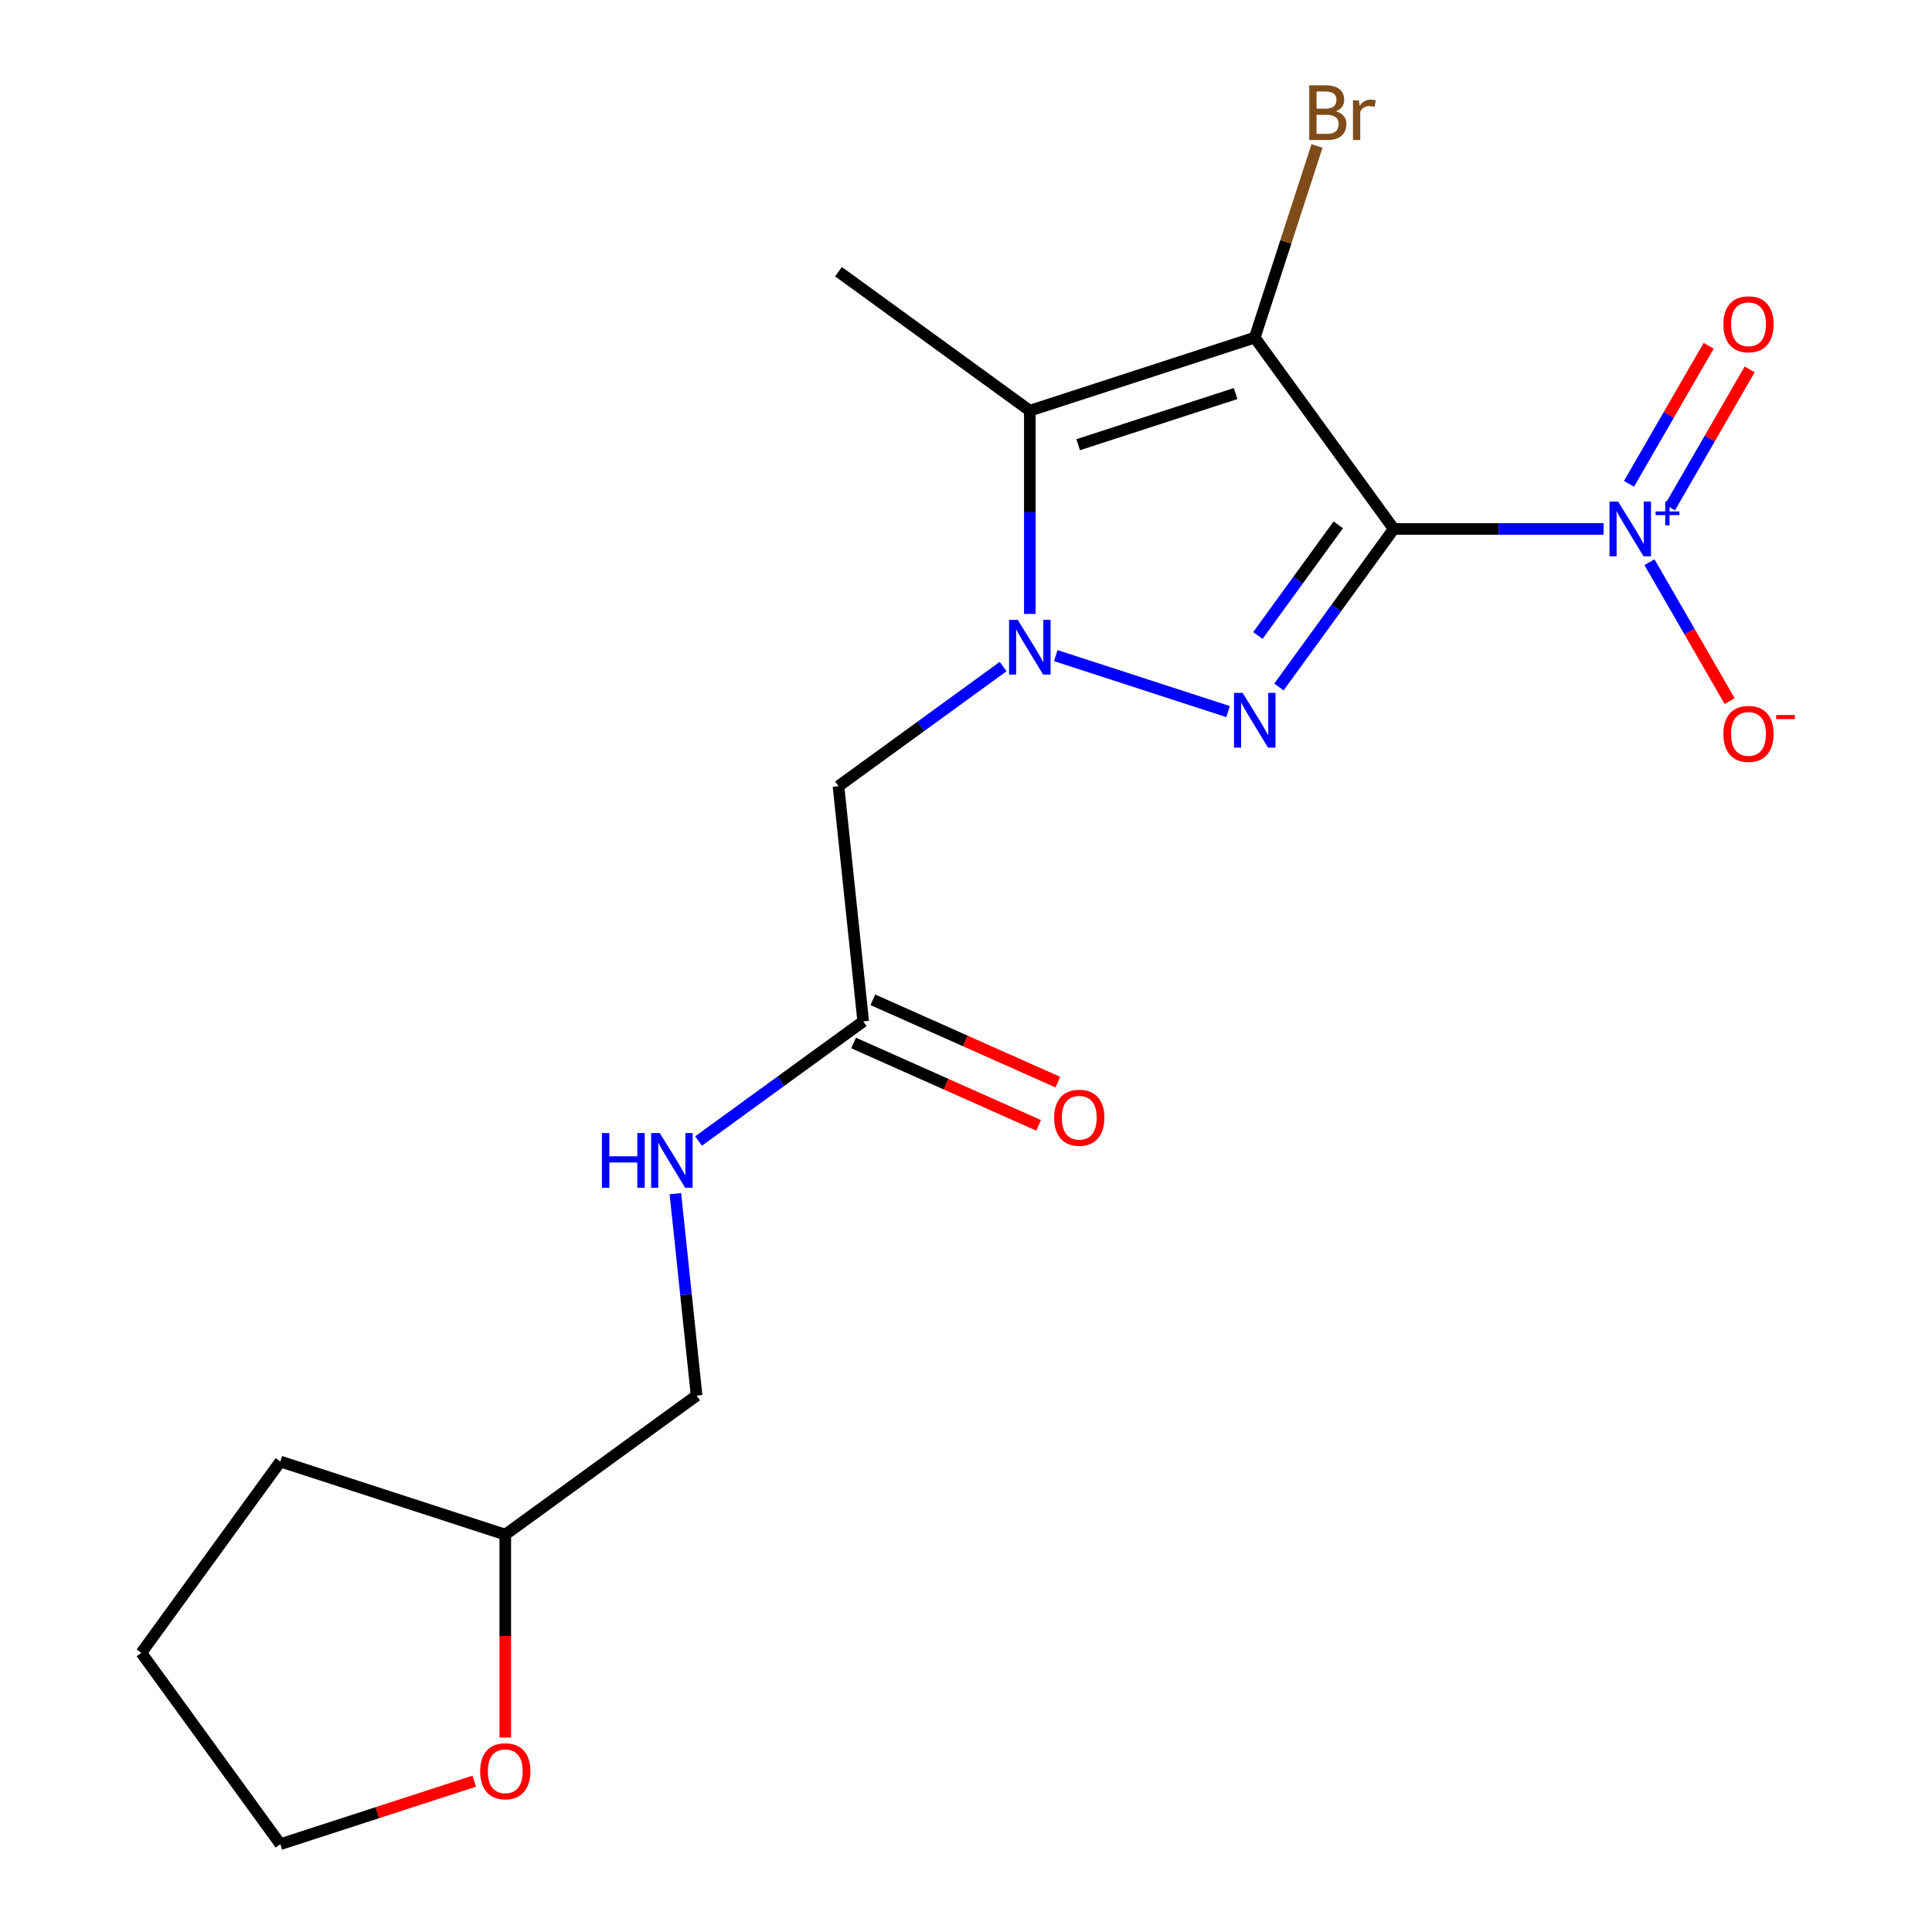<?xml version='1.0' encoding='iso-8859-1'?>
<svg version='1.1' baseProfile='full'
              xmlns='http://www.w3.org/2000/svg'
                      xmlns:rdkit='http://www.rdkit.org/xml'
                      xmlns:xlink='http://www.w3.org/1999/xlink'
                  xml:space='preserve'
width='1000px' height='1000px' viewBox='0 0 1000 1000'>
<!-- END OF HEADER -->
<rect style='opacity:1.0;fill:#FFFFFF;stroke:none' width='1000' height='1000' x='0' y='0'> </rect>
<path class='bond-0' d='M 721.403,273.775 L 649.452,174.743' style='fill:none;fill-rule:evenodd;stroke:#000000;stroke-width:6px;stroke-linecap:butt;stroke-linejoin:miter;stroke-opacity:1' />
<path class='bond-1' d='M 721.403,273.775 L 691.683,314.68' style='fill:none;fill-rule:evenodd;stroke:#000000;stroke-width:6px;stroke-linecap:butt;stroke-linejoin:miter;stroke-opacity:1' />
<path class='bond-1' d='M 691.683,314.68 L 661.963,355.586' style='fill:none;fill-rule:evenodd;stroke:#0000FF;stroke-width:6px;stroke-linecap:butt;stroke-linejoin:miter;stroke-opacity:1' />
<path class='bond-1' d='M 692.681,271.656 L 671.877,300.29' style='fill:none;fill-rule:evenodd;stroke:#000000;stroke-width:6px;stroke-linecap:butt;stroke-linejoin:miter;stroke-opacity:1' />
<path class='bond-1' d='M 671.877,300.29 L 651.073,328.924' style='fill:none;fill-rule:evenodd;stroke:#0000FF;stroke-width:6px;stroke-linecap:butt;stroke-linejoin:miter;stroke-opacity:1' />
<path class='bond-4' d='M 721.403,273.775 L 775.707,273.775' style='fill:none;fill-rule:evenodd;stroke:#000000;stroke-width:6px;stroke-linecap:butt;stroke-linejoin:miter;stroke-opacity:1' />
<path class='bond-4' d='M 775.707,273.775 L 830.012,273.775' style='fill:none;fill-rule:evenodd;stroke:#0000FF;stroke-width:6px;stroke-linecap:butt;stroke-linejoin:miter;stroke-opacity:1' />
<path class='bond-3' d='M 649.452,174.743 L 533.034,212.57' style='fill:none;fill-rule:evenodd;stroke:#000000;stroke-width:6px;stroke-linecap:butt;stroke-linejoin:miter;stroke-opacity:1' />
<path class='bond-3' d='M 639.555,203.701 L 558.062,230.18' style='fill:none;fill-rule:evenodd;stroke:#000000;stroke-width:6px;stroke-linecap:butt;stroke-linejoin:miter;stroke-opacity:1' />
<path class='bond-9' d='M 649.452,174.743 L 665.568,125.144' style='fill:none;fill-rule:evenodd;stroke:#000000;stroke-width:6px;stroke-linecap:butt;stroke-linejoin:miter;stroke-opacity:1' />
<path class='bond-9' d='M 665.568,125.144 L 681.684,75.545' style='fill:none;fill-rule:evenodd;stroke:#7F4C19;stroke-width:6px;stroke-linecap:butt;stroke-linejoin:miter;stroke-opacity:1' />
<path class='bond-2' d='M 635.652,368.322 L 546.471,339.346' style='fill:none;fill-rule:evenodd;stroke:#0000FF;stroke-width:6px;stroke-linecap:butt;stroke-linejoin:miter;stroke-opacity:1' />
<path class='bond-5' d='M 519.234,345.006 L 476.618,375.968' style='fill:none;fill-rule:evenodd;stroke:#0000FF;stroke-width:6px;stroke-linecap:butt;stroke-linejoin:miter;stroke-opacity:1' />
<path class='bond-5' d='M 476.618,375.968 L 434.002,406.93' style='fill:none;fill-rule:evenodd;stroke:#000000;stroke-width:6px;stroke-linecap:butt;stroke-linejoin:miter;stroke-opacity:1' />
<path class='bond-19' d='M 533.034,317.759 L 533.034,265.165' style='fill:none;fill-rule:evenodd;stroke:#0000FF;stroke-width:6px;stroke-linecap:butt;stroke-linejoin:miter;stroke-opacity:1' />
<path class='bond-19' d='M 533.034,265.165 L 533.034,212.57' style='fill:none;fill-rule:evenodd;stroke:#000000;stroke-width:6px;stroke-linecap:butt;stroke-linejoin:miter;stroke-opacity:1' />
<path class='bond-13' d='M 533.034,212.57 L 434.002,140.619' style='fill:none;fill-rule:evenodd;stroke:#000000;stroke-width:6px;stroke-linecap:butt;stroke-linejoin:miter;stroke-opacity:1' />
<path class='bond-7' d='M 853.754,290.995 L 874.512,326.948' style='fill:none;fill-rule:evenodd;stroke:#0000FF;stroke-width:6px;stroke-linecap:butt;stroke-linejoin:miter;stroke-opacity:1' />
<path class='bond-7' d='M 874.512,326.948 L 895.27,362.901' style='fill:none;fill-rule:evenodd;stroke:#FF0000;stroke-width:6px;stroke-linecap:butt;stroke-linejoin:miter;stroke-opacity:1' />
<path class='bond-8' d='M 864.355,262.675 L 884.986,226.942' style='fill:none;fill-rule:evenodd;stroke:#0000FF;stroke-width:6px;stroke-linecap:butt;stroke-linejoin:miter;stroke-opacity:1' />
<path class='bond-8' d='M 884.986,226.942 L 905.617,191.208' style='fill:none;fill-rule:evenodd;stroke:#FF0000;stroke-width:6px;stroke-linecap:butt;stroke-linejoin:miter;stroke-opacity:1' />
<path class='bond-8' d='M 843.154,250.434 L 863.784,214.701' style='fill:none;fill-rule:evenodd;stroke:#0000FF;stroke-width:6px;stroke-linecap:butt;stroke-linejoin:miter;stroke-opacity:1' />
<path class='bond-8' d='M 863.784,214.701 L 884.415,178.967' style='fill:none;fill-rule:evenodd;stroke:#FF0000;stroke-width:6px;stroke-linecap:butt;stroke-linejoin:miter;stroke-opacity:1' />
<path class='bond-6' d='M 434.002,406.93 L 446.798,528.669' style='fill:none;fill-rule:evenodd;stroke:#000000;stroke-width:6px;stroke-linecap:butt;stroke-linejoin:miter;stroke-opacity:1' />
<path class='bond-10' d='M 446.798,528.669 L 404.182,559.631' style='fill:none;fill-rule:evenodd;stroke:#000000;stroke-width:6px;stroke-linecap:butt;stroke-linejoin:miter;stroke-opacity:1' />
<path class='bond-10' d='M 404.182,559.631 L 361.566,590.593' style='fill:none;fill-rule:evenodd;stroke:#0000FF;stroke-width:6px;stroke-linecap:butt;stroke-linejoin:miter;stroke-opacity:1' />
<path class='bond-11' d='M 441.819,539.852 L 489.702,561.171' style='fill:none;fill-rule:evenodd;stroke:#000000;stroke-width:6px;stroke-linecap:butt;stroke-linejoin:miter;stroke-opacity:1' />
<path class='bond-11' d='M 489.702,561.171 L 537.585,582.49' style='fill:none;fill-rule:evenodd;stroke:#FF0000;stroke-width:6px;stroke-linecap:butt;stroke-linejoin:miter;stroke-opacity:1' />
<path class='bond-11' d='M 451.776,517.486 L 499.66,538.805' style='fill:none;fill-rule:evenodd;stroke:#000000;stroke-width:6px;stroke-linecap:butt;stroke-linejoin:miter;stroke-opacity:1' />
<path class='bond-11' d='M 499.66,538.805 L 547.543,560.124' style='fill:none;fill-rule:evenodd;stroke:#FF0000;stroke-width:6px;stroke-linecap:butt;stroke-linejoin:miter;stroke-opacity:1' />
<path class='bond-14' d='M 349.576,617.84 L 355.069,670.099' style='fill:none;fill-rule:evenodd;stroke:#0000FF;stroke-width:6px;stroke-linecap:butt;stroke-linejoin:miter;stroke-opacity:1' />
<path class='bond-14' d='M 355.069,670.099 L 360.561,722.359' style='fill:none;fill-rule:evenodd;stroke:#000000;stroke-width:6px;stroke-linecap:butt;stroke-linejoin:miter;stroke-opacity:1' />
<path class='bond-12' d='M 261.53,899.339 L 261.53,846.824' style='fill:none;fill-rule:evenodd;stroke:#FF0000;stroke-width:6px;stroke-linecap:butt;stroke-linejoin:miter;stroke-opacity:1' />
<path class='bond-12' d='M 261.53,846.824 L 261.53,794.309' style='fill:none;fill-rule:evenodd;stroke:#000000;stroke-width:6px;stroke-linecap:butt;stroke-linejoin:miter;stroke-opacity:1' />
<path class='bond-16' d='M 245.47,921.937 L 195.291,938.241' style='fill:none;fill-rule:evenodd;stroke:#FF0000;stroke-width:6px;stroke-linecap:butt;stroke-linejoin:miter;stroke-opacity:1' />
<path class='bond-16' d='M 195.291,938.241 L 145.112,954.545' style='fill:none;fill-rule:evenodd;stroke:#000000;stroke-width:6px;stroke-linecap:butt;stroke-linejoin:miter;stroke-opacity:1' />
<path class='bond-15' d='M 360.561,722.359 L 261.53,794.309' style='fill:none;fill-rule:evenodd;stroke:#000000;stroke-width:6px;stroke-linecap:butt;stroke-linejoin:miter;stroke-opacity:1' />
<path class='bond-17' d='M 261.53,794.309 L 145.112,756.483' style='fill:none;fill-rule:evenodd;stroke:#000000;stroke-width:6px;stroke-linecap:butt;stroke-linejoin:miter;stroke-opacity:1' />
<path class='bond-20' d='M 145.112,954.545 L 73.161,855.514' style='fill:none;fill-rule:evenodd;stroke:#000000;stroke-width:6px;stroke-linecap:butt;stroke-linejoin:miter;stroke-opacity:1' />
<path class='bond-18' d='M 145.112,756.483 L 73.161,855.514' style='fill:none;fill-rule:evenodd;stroke:#000000;stroke-width:6px;stroke-linecap:butt;stroke-linejoin:miter;stroke-opacity:1' />
<path  class='atom-2' d='M 643.192 358.646
L 652.472 373.646
Q 653.392 375.126, 654.872 377.806
Q 656.352 380.486, 656.432 380.646
L 656.432 358.646
L 660.192 358.646
L 660.192 386.966
L 656.312 386.966
L 646.352 370.566
Q 645.192 368.646, 643.952 366.446
Q 642.752 364.246, 642.392 363.566
L 642.392 386.966
L 638.712 386.966
L 638.712 358.646
L 643.192 358.646
' fill='#0000FF'/>
<path  class='atom-3' d='M 526.774 320.819
L 536.054 335.819
Q 536.974 337.299, 538.454 339.979
Q 539.934 342.659, 540.014 342.819
L 540.014 320.819
L 543.774 320.819
L 543.774 349.139
L 539.894 349.139
L 529.934 332.739
Q 528.774 330.819, 527.534 328.619
Q 526.334 326.419, 525.974 325.739
L 525.974 349.139
L 522.294 349.139
L 522.294 320.819
L 526.774 320.819
' fill='#0000FF'/>
<path  class='atom-5' d='M 837.552 259.615
L 846.832 274.615
Q 847.752 276.095, 849.232 278.775
Q 850.712 281.455, 850.792 281.615
L 850.792 259.615
L 854.552 259.615
L 854.552 287.935
L 850.672 287.935
L 840.712 271.535
Q 839.552 269.615, 838.312 267.415
Q 837.112 265.215, 836.752 264.535
L 836.752 287.935
L 833.072 287.935
L 833.072 259.615
L 837.552 259.615
' fill='#0000FF'/>
<path  class='atom-5' d='M 856.928 264.719
L 861.918 264.719
L 861.918 259.466
L 864.136 259.466
L 864.136 264.719
L 869.257 264.719
L 869.257 266.62
L 864.136 266.62
L 864.136 271.9
L 861.918 271.9
L 861.918 266.62
L 856.928 266.62
L 856.928 264.719
' fill='#0000FF'/>
<path  class='atom-8' d='M 892.017 379.864
Q 892.017 373.064, 895.377 369.264
Q 898.737 365.464, 905.017 365.464
Q 911.297 365.464, 914.657 369.264
Q 918.017 373.064, 918.017 379.864
Q 918.017 386.744, 914.617 390.664
Q 911.217 394.544, 905.017 394.544
Q 898.777 394.544, 895.377 390.664
Q 892.017 386.784, 892.017 379.864
M 905.017 391.344
Q 909.337 391.344, 911.657 388.464
Q 914.017 385.544, 914.017 379.864
Q 914.017 374.304, 911.657 371.504
Q 909.337 368.664, 905.017 368.664
Q 900.697 368.664, 898.337 371.464
Q 896.017 374.264, 896.017 379.864
Q 896.017 385.584, 898.337 388.464
Q 900.697 391.344, 905.017 391.344
' fill='#FF0000'/>
<path  class='atom-8' d='M 919.337 370.087
L 929.026 370.087
L 929.026 372.199
L 919.337 372.199
L 919.337 370.087
' fill='#FF0000'/>
<path  class='atom-9' d='M 892.017 167.845
Q 892.017 161.045, 895.377 157.245
Q 898.737 153.445, 905.017 153.445
Q 911.297 153.445, 914.657 157.245
Q 918.017 161.045, 918.017 167.845
Q 918.017 174.725, 914.617 178.645
Q 911.217 182.525, 905.017 182.525
Q 898.777 182.525, 895.377 178.645
Q 892.017 174.765, 892.017 167.845
M 905.017 179.325
Q 909.337 179.325, 911.657 176.445
Q 914.017 173.525, 914.017 167.845
Q 914.017 162.285, 911.657 159.485
Q 909.337 156.645, 905.017 156.645
Q 900.697 156.645, 898.337 159.445
Q 896.017 162.245, 896.017 167.845
Q 896.017 173.565, 898.337 176.445
Q 900.697 179.325, 905.017 179.325
' fill='#FF0000'/>
<path  class='atom-10' d='M 691.419 57.605
Q 694.139 58.365, 695.499 60.045
Q 696.899 61.685, 696.899 64.125
Q 696.899 68.045, 694.379 70.285
Q 691.899 72.485, 687.179 72.485
L 677.659 72.485
L 677.659 44.165
L 686.019 44.165
Q 690.859 44.165, 693.299 46.125
Q 695.739 48.085, 695.739 51.685
Q 695.739 55.965, 691.419 57.605
M 681.459 47.365
L 681.459 56.245
L 686.019 56.245
Q 688.819 56.245, 690.259 55.125
Q 691.739 53.965, 691.739 51.685
Q 691.739 47.365, 686.019 47.365
L 681.459 47.365
M 687.179 69.285
Q 689.939 69.285, 691.419 67.965
Q 692.899 66.645, 692.899 64.125
Q 692.899 61.805, 691.259 60.645
Q 689.659 59.445, 686.579 59.445
L 681.459 59.445
L 681.459 69.285
L 687.179 69.285
' fill='#7F4C19'/>
<path  class='atom-10' d='M 703.339 51.925
L 703.779 54.765
Q 705.939 51.565, 709.459 51.565
Q 710.579 51.565, 712.099 51.965
L 711.499 55.325
Q 709.779 54.925, 708.819 54.925
Q 707.139 54.925, 706.019 55.605
Q 704.939 56.245, 704.059 57.805
L 704.059 72.485
L 700.299 72.485
L 700.299 51.925
L 703.339 51.925
' fill='#7F4C19'/>
<path  class='atom-11' d='M 311.546 586.46
L 315.386 586.46
L 315.386 598.5
L 329.866 598.5
L 329.866 586.46
L 333.706 586.46
L 333.706 614.78
L 329.866 614.78
L 329.866 601.7
L 315.386 601.7
L 315.386 614.78
L 311.546 614.78
L 311.546 586.46
' fill='#0000FF'/>
<path  class='atom-11' d='M 341.506 586.46
L 350.786 601.46
Q 351.706 602.94, 353.186 605.62
Q 354.666 608.3, 354.746 608.46
L 354.746 586.46
L 358.506 586.46
L 358.506 614.78
L 354.626 614.78
L 344.666 598.38
Q 343.506 596.46, 342.266 594.26
Q 341.066 592.06, 340.706 591.38
L 340.706 614.78
L 337.026 614.78
L 337.026 586.46
L 341.506 586.46
' fill='#0000FF'/>
<path  class='atom-12' d='M 545.624 578.538
Q 545.624 571.738, 548.984 567.938
Q 552.344 564.138, 558.624 564.138
Q 564.904 564.138, 568.264 567.938
Q 571.624 571.738, 571.624 578.538
Q 571.624 585.418, 568.224 589.338
Q 564.824 593.218, 558.624 593.218
Q 552.384 593.218, 548.984 589.338
Q 545.624 585.458, 545.624 578.538
M 558.624 590.018
Q 562.944 590.018, 565.264 587.138
Q 567.624 584.218, 567.624 578.538
Q 567.624 572.978, 565.264 570.178
Q 562.944 567.338, 558.624 567.338
Q 554.304 567.338, 551.944 570.138
Q 549.624 572.938, 549.624 578.538
Q 549.624 584.258, 551.944 587.138
Q 554.304 590.018, 558.624 590.018
' fill='#FF0000'/>
<path  class='atom-13' d='M 248.53 916.799
Q 248.53 909.999, 251.89 906.199
Q 255.25 902.399, 261.53 902.399
Q 267.81 902.399, 271.17 906.199
Q 274.53 909.999, 274.53 916.799
Q 274.53 923.679, 271.13 927.599
Q 267.73 931.479, 261.53 931.479
Q 255.29 931.479, 251.89 927.599
Q 248.53 923.719, 248.53 916.799
M 261.53 928.279
Q 265.85 928.279, 268.17 925.399
Q 270.53 922.479, 270.53 916.799
Q 270.53 911.239, 268.17 908.439
Q 265.85 905.599, 261.53 905.599
Q 257.21 905.599, 254.85 908.399
Q 252.53 911.199, 252.53 916.799
Q 252.53 922.519, 254.85 925.399
Q 257.21 928.279, 261.53 928.279
' fill='#FF0000'/>
</svg>
